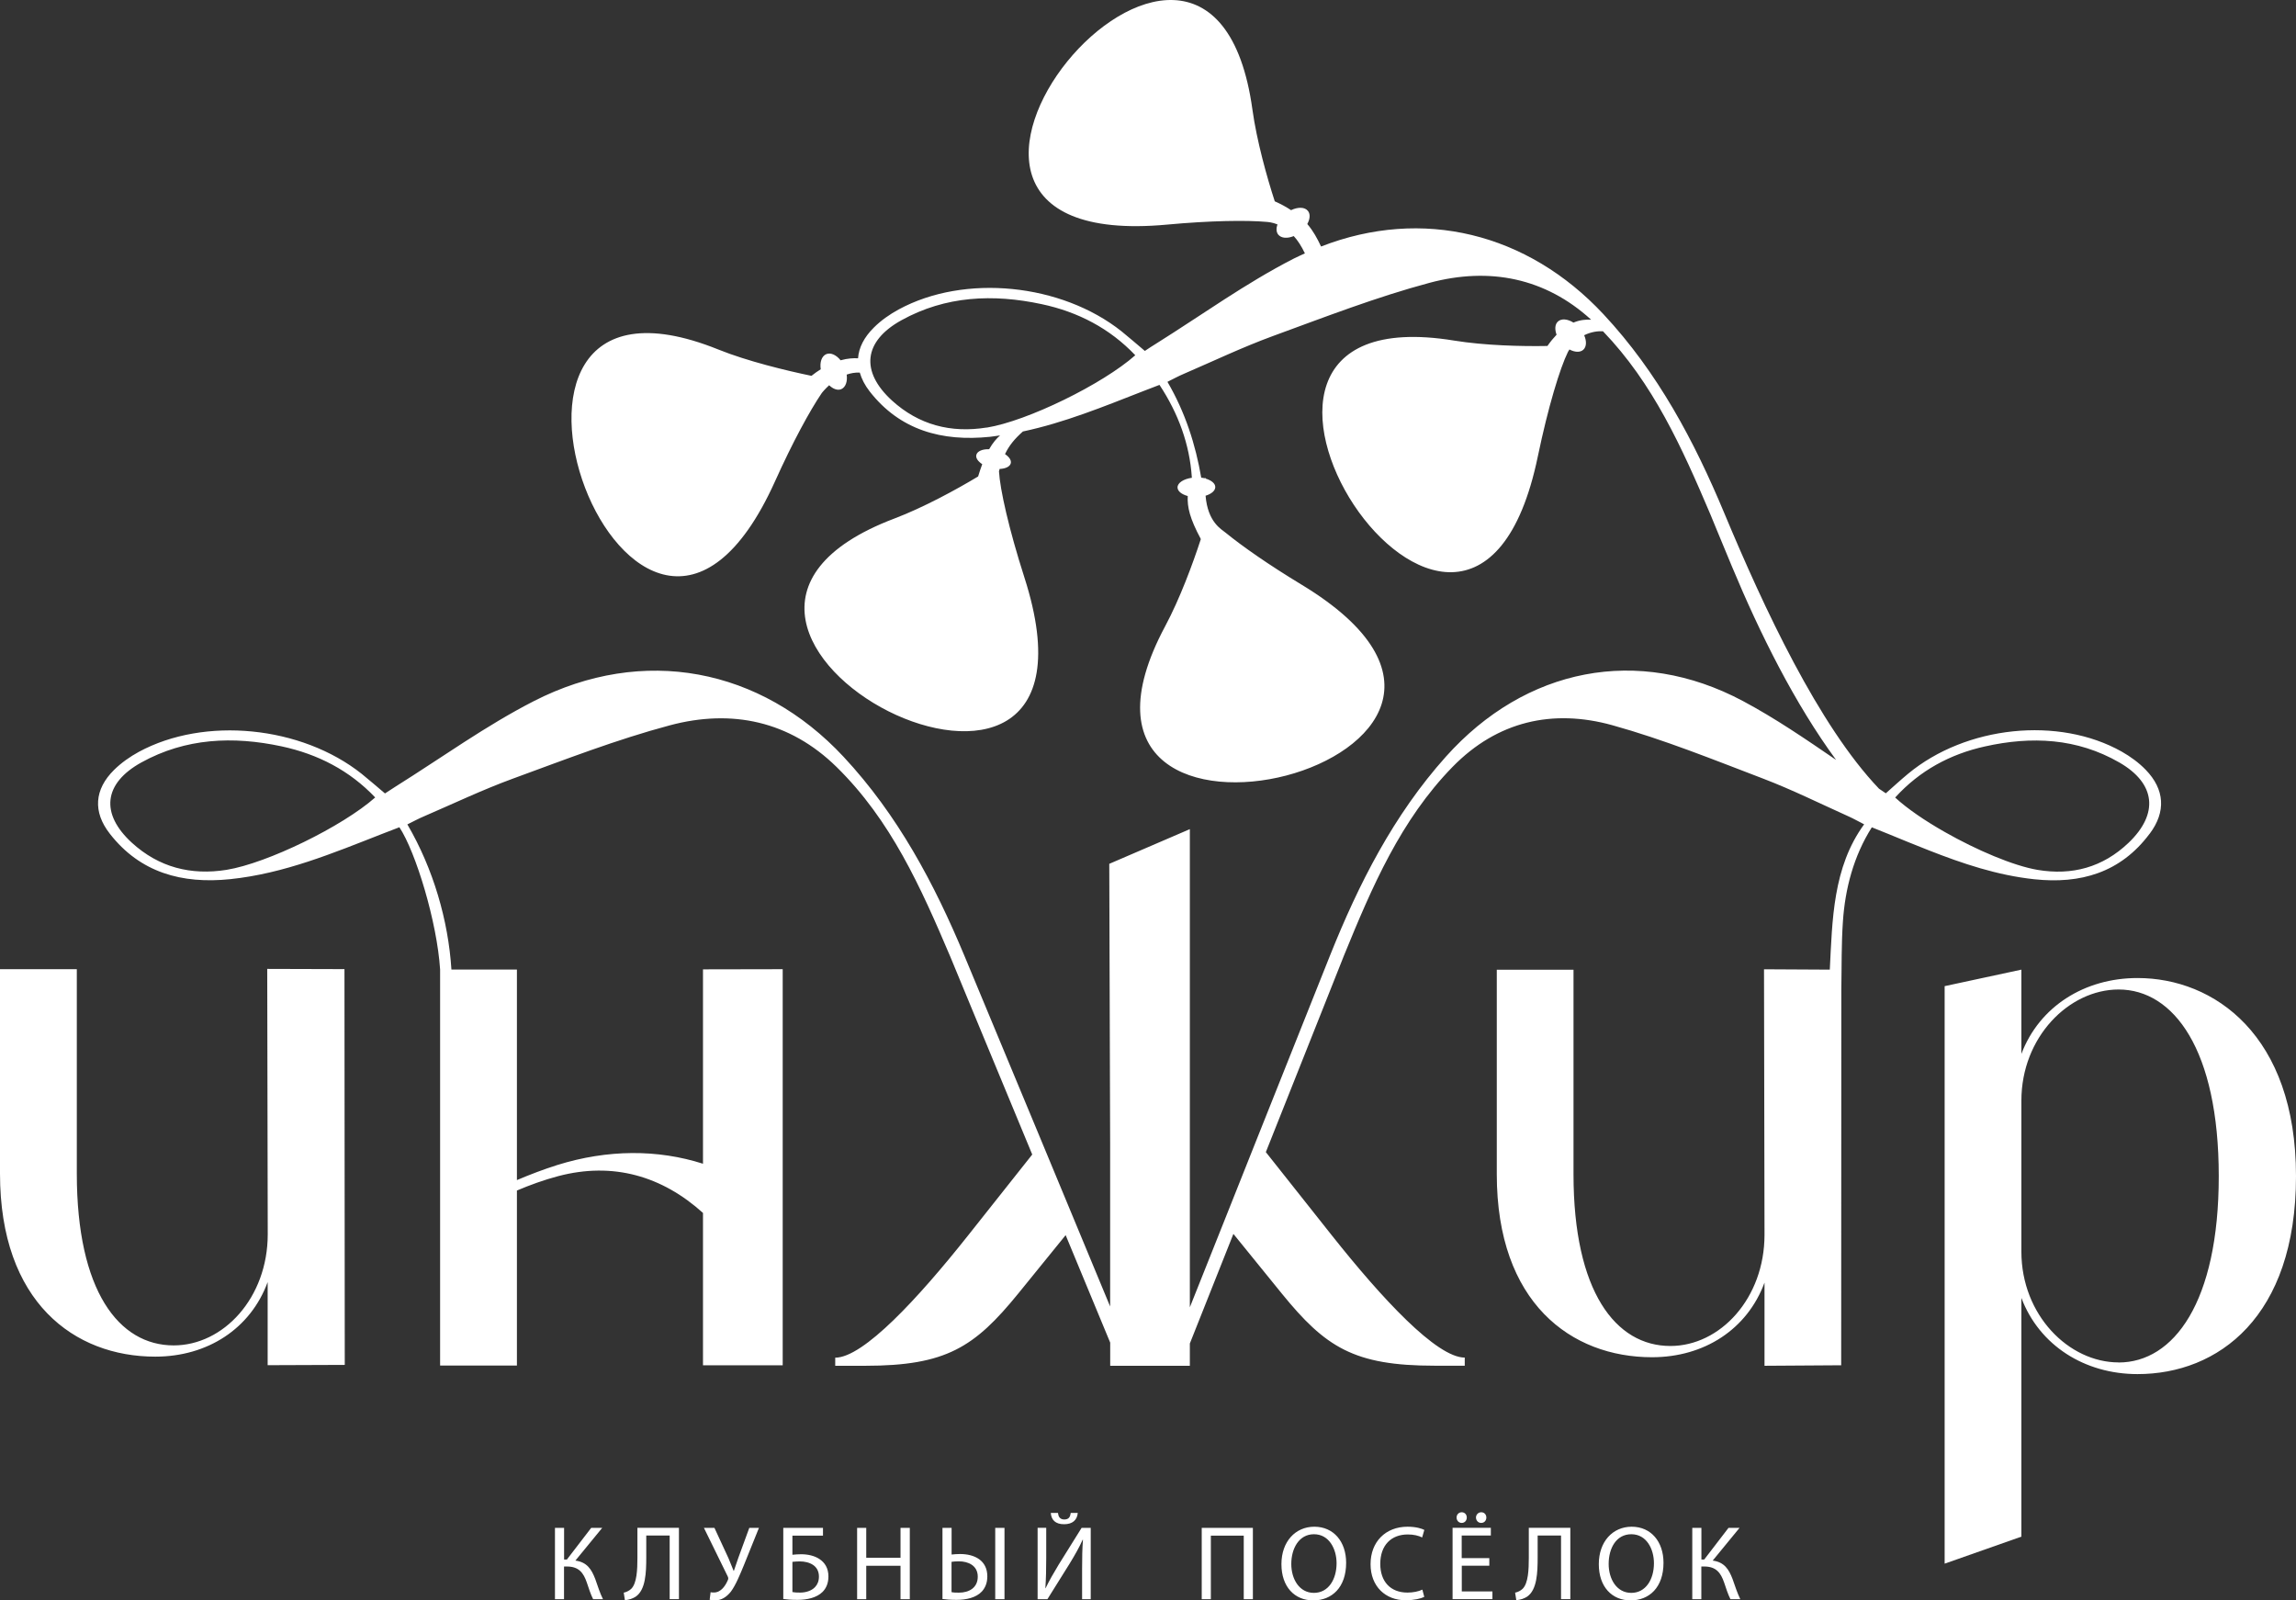 <?xml version="1.0" encoding="UTF-8"?> <svg xmlns="http://www.w3.org/2000/svg" viewBox="0 0 165 115" fill="none"><rect x="0" y="0" width="165" height="115" fill="#333333" stroke="none"/><path fill-rule="evenodd" clip-rule="evenodd" d="M121.614 109.79V114.916H122.265V112.565H122.478C123.337 112.565 123.665 113.032 123.9 113.709C124.035 114.113 124.181 114.57 124.358 114.916H125.066C124.842 114.46 124.697 113.987 124.509 113.463C124.243 112.77 123.921 112.251 123.082 112.14L125.009 109.79H124.217L122.473 112.062H122.27V109.79H121.614ZM117.234 110.246C118.328 110.246 118.859 111.311 118.859 112.329C118.859 113.494 118.271 114.46 117.229 114.46C116.188 114.46 115.605 113.478 115.605 112.382C115.605 111.254 116.146 110.246 117.234 110.246ZM117.26 109.706C115.901 109.706 114.897 110.771 114.897 112.397C114.897 114.024 115.839 115 117.183 115C118.526 115 119.546 114.066 119.546 112.298C119.546 110.776 118.646 109.706 117.26 109.706ZM109.866 109.79V111.951C109.866 112.775 109.83 113.772 109.418 114.171C109.299 114.287 109.085 114.407 108.882 114.444L108.966 114.974C109.262 114.974 109.554 114.853 109.742 114.733C110.46 114.245 110.502 113.006 110.502 111.894V110.341H112.183V114.911H112.85V109.784H109.861L109.866 109.79ZM106.445 109.433C106.669 109.433 106.815 109.26 106.815 109.044C106.815 108.829 106.664 108.667 106.451 108.667C106.232 108.667 106.07 108.84 106.07 109.044C106.07 109.249 106.221 109.433 106.44 109.433H106.445ZM105.044 109.433C105.263 109.433 105.409 109.26 105.409 109.044C105.409 108.829 105.258 108.667 105.044 108.667C104.831 108.667 104.675 108.84 104.675 109.044C104.675 109.249 104.82 109.433 105.044 109.433ZM105.044 111.962V110.341H107.138V109.784H104.388V114.911H107.252V114.355H105.05V112.508H107.028V111.962H105.044ZM102.222 114.224C101.957 114.355 101.55 114.439 101.15 114.439C99.91 114.439 99.192 113.63 99.192 112.376C99.192 111.028 99.983 110.262 101.175 110.262C101.597 110.262 101.951 110.351 102.201 110.477L102.358 109.936C102.186 109.847 101.785 109.706 101.15 109.706C99.572 109.706 98.494 110.792 98.494 112.397C98.494 114.003 99.572 114.99 101.009 114.99C101.629 114.99 102.113 114.869 102.353 114.748L102.217 114.224H102.222ZM94.427 110.246C95.52 110.246 96.052 111.311 96.052 112.329C96.052 113.494 95.463 114.46 94.422 114.46C93.38 114.46 92.797 113.478 92.797 112.382C92.797 111.285 93.339 110.246 94.427 110.246ZM94.453 109.706C93.094 109.706 92.089 110.771 92.089 112.397C92.089 114.024 93.031 115 94.375 115C95.719 115 96.739 114.066 96.739 112.298C96.739 110.776 95.838 109.706 94.453 109.706ZM86.361 109.79V114.916H87.017V110.346H89.381V114.916H90.037V109.79H86.361ZM75.514 108.714C75.551 109.218 75.848 109.527 76.468 109.527C77.087 109.527 77.41 109.218 77.452 108.714H76.947C76.915 108.966 76.832 109.186 76.488 109.186C76.145 109.186 76.056 108.95 76.03 108.714H75.514ZM74.567 114.916H75.27L76.863 112.366C77.212 111.794 77.556 111.201 77.806 110.64H77.826C77.775 111.296 77.764 111.904 77.764 112.733V114.916H78.384V109.79H77.728L76.082 112.429C75.713 113.037 75.395 113.594 75.14 114.124H75.124C75.171 113.431 75.186 112.76 75.186 111.946V109.784H74.567V114.916ZM71.521 109.79V114.916H72.187V109.79H71.521ZM68.386 112.23C68.469 112.214 68.667 112.193 68.907 112.193C69.584 112.193 70.266 112.497 70.266 113.295C70.266 114.092 69.641 114.444 68.912 114.444C68.683 114.444 68.521 114.439 68.381 114.407V112.23H68.386ZM67.73 109.79V114.9C67.948 114.932 68.297 114.963 68.751 114.963C69.438 114.963 70.146 114.806 70.562 114.36C70.802 114.092 70.953 113.746 70.953 113.274C70.953 112.13 70.042 111.668 68.99 111.668C68.823 111.668 68.537 111.684 68.386 111.705V109.79H67.73ZM61.596 109.79V114.916H62.252V112.513H64.715V114.916H65.382V109.79H64.715V111.936H62.252V109.79H61.596ZM56.946 112.23C57.112 112.214 57.316 112.198 57.467 112.198C57.831 112.198 58.169 112.277 58.435 112.455C58.685 112.628 58.852 112.896 58.852 113.29C58.852 113.609 58.748 113.862 58.571 114.045C58.321 114.313 57.904 114.439 57.498 114.439C57.269 114.439 57.097 114.433 56.946 114.402V112.224V112.23ZM56.29 109.79V114.9C56.508 114.932 56.857 114.963 57.316 114.963C58.008 114.963 58.695 114.806 59.112 114.391C59.377 114.124 59.534 113.762 59.534 113.279C59.534 112.675 59.268 112.277 58.883 112.025C58.529 111.789 58.05 111.684 57.571 111.684C57.404 111.684 57.102 111.7 56.946 111.721V110.346H59.143V109.79H56.29ZM50.588 109.79L52.28 113.242C52.343 113.363 52.358 113.442 52.301 113.552C52.145 113.919 51.832 114.428 51.306 114.433C51.192 114.433 51.119 114.428 51.067 114.412L50.999 114.953C51.083 114.984 51.202 115 51.369 115C51.822 115 52.191 114.785 52.525 114.37C52.879 113.893 53.197 113.106 53.478 112.424L54.54 109.79H53.847L53.056 111.951C52.926 112.319 52.832 112.612 52.738 112.88H52.723C52.603 112.576 52.483 112.277 52.353 111.972L51.343 109.79H50.588ZM45.807 109.79V111.951C45.807 112.775 45.771 113.772 45.36 114.171C45.24 114.287 45.026 114.407 44.824 114.444L44.907 114.974C45.203 114.974 45.495 114.853 45.682 114.733C46.401 114.245 46.443 113.006 46.443 111.894V110.341H48.125V114.911H48.791V109.784H45.803L45.807 109.79ZM39.882 109.79V114.916H40.533V112.565H40.746C41.605 112.565 41.934 113.032 42.168 113.709C42.303 114.113 42.449 114.57 42.626 114.916H43.334C43.105 114.46 42.965 113.987 42.777 113.463C42.511 112.77 42.188 112.251 41.35 112.14L43.277 109.79H42.486L40.741 112.062H40.538V109.79H39.882Z" fill="white"></path><path fill-rule="evenodd" clip-rule="evenodd" d="M154.492 59.901C155.669 58.331 155.565 56.721 154.2 55.315C153.701 54.8 153.101 54.365 152.482 54.013C147.946 51.453 141.286 52.151 137.126 55.598C136.579 56.049 136.059 56.532 135.522 57.004C135.335 56.878 135.179 56.773 135.033 56.673C130.695 52.13 126.748 43.661 123.921 36.887C121.76 31.708 119.145 26.77 115.23 22.578C109.767 16.727 102.217 14.88 94.937 17.714C94.666 17.137 94.375 16.596 93.948 16.098C94.135 15.752 94.182 15.4 94 15.164C93.771 14.865 93.276 14.865 92.781 15.101C92.448 14.88 92.073 14.671 91.61 14.466C91.043 12.729 90.314 10.106 90.006 7.886C86.913 -14.603 59.648 18.386 83.867 16.14C86.991 15.851 89.574 15.814 91.043 15.946C91.131 15.956 91.422 15.972 91.803 16.124C91.704 16.402 91.714 16.67 91.855 16.853C92.073 17.126 92.516 17.152 92.974 16.964C93.255 17.268 93.526 17.682 93.776 18.207C93.505 18.333 93.234 18.449 92.969 18.585C89.522 20.348 86.361 22.641 83.076 24.698C82.831 24.845 82.591 25.007 82.273 25.217C81.711 24.745 81.169 24.268 80.602 23.811C76.264 20.364 69.318 19.671 64.59 22.232C63.944 22.583 63.319 23.019 62.804 23.533C62.096 24.231 61.715 24.981 61.663 25.747C61.346 25.726 60.924 25.747 60.408 25.889C60.096 25.5 59.685 25.312 59.367 25.453C59.044 25.6 58.904 26.036 58.982 26.534C58.763 26.671 58.544 26.823 58.315 27.006C56.539 26.639 53.691 25.952 51.629 25.117C30.707 16.686 45.641 56.889 55.701 34.578C56.972 31.755 58.196 29.515 59.034 28.276C59.081 28.203 59.289 27.956 59.586 27.683C59.867 27.951 60.195 28.077 60.461 27.962C60.778 27.82 60.913 27.4 60.846 26.917C61.138 26.817 61.455 26.755 61.788 26.776C61.919 27.222 62.148 27.678 62.496 28.124C64.673 30.916 67.688 31.744 71.146 31.388C71.391 31.361 71.625 31.32 71.87 31.288C71.615 31.509 71.349 31.813 71.083 32.28C70.604 32.264 70.224 32.422 70.162 32.694C70.109 32.92 70.292 33.161 70.588 33.355C70.49 33.618 70.391 33.907 70.292 34.237C68.735 35.176 66.355 36.472 64.278 37.259C43.183 45.245 81.107 64.801 73.614 41.483C72.499 38.005 71.864 35.171 71.791 33.864C71.807 33.801 71.823 33.754 71.838 33.697C72.255 33.681 72.578 33.534 72.64 33.287C72.692 33.067 72.515 32.825 72.224 32.631C72.526 31.997 72.927 31.524 73.51 31.005C76.478 30.375 79.29 29.226 82.112 28.124C82.492 27.977 82.872 27.83 83.325 27.657C84.689 29.719 85.486 31.928 85.648 34.269C85.648 34.289 85.648 34.31 85.653 34.331C85.064 34.415 84.617 34.694 84.622 35.029C84.627 35.302 84.929 35.528 85.356 35.643C85.314 36.441 85.507 37.259 86.288 38.718C86.288 38.734 86.288 38.749 86.288 38.765C85.721 40.507 84.783 43.041 83.731 45.004C73.041 64.995 114.376 54.611 93.521 42.003C91.172 40.581 89.272 39.253 88.09 38.288C87.772 38.025 86.799 37.532 86.637 35.622C87.049 35.496 87.335 35.266 87.335 34.998C87.335 34.73 87.043 34.51 86.637 34.389C86.637 34.373 86.637 34.358 86.637 34.342L86.559 34.363C86.486 34.342 86.408 34.337 86.325 34.326C85.918 31.949 85.184 29.646 83.898 27.437C84.33 27.222 84.689 27.027 85.059 26.87C87.189 25.952 89.287 24.95 91.464 24.152C95.198 22.788 98.921 21.34 102.758 20.316C107.06 19.173 111.059 19.975 114.344 22.971C113.965 22.951 113.537 22.987 113.074 23.181C112.657 22.919 112.215 22.872 111.96 23.103C111.736 23.307 111.725 23.669 111.861 24.052C111.647 24.278 111.428 24.54 111.204 24.86C109.387 24.897 106.685 24.829 104.493 24.472C82.248 20.841 105.523 56.8 110.512 32.81C111.257 29.231 112.106 26.45 112.683 25.28C112.715 25.217 112.751 25.17 112.787 25.112C113.162 25.312 113.548 25.343 113.782 25.133C114.022 24.913 114.027 24.504 113.845 24.089C114.339 23.843 114.844 23.78 115.198 23.806C118.797 27.547 120.864 32.138 122.915 36.96C123.009 37.186 123.478 38.34 124.447 40.665C126.493 45.581 129.008 50.597 131.95 54.606C129.763 53.111 127.581 51.615 125.259 50.377C117.713 46.352 109.621 47.989 103.909 54.37C100.15 58.568 97.645 63.5 95.573 68.679C93.808 73.091 92.052 77.51 90.293 81.922L87.954 87.799C87.137 89.846 86.32 91.892 85.507 93.938V59.58L79.717 62.073L79.779 82.106V93.88C76.29 85.48 72.812 77.079 69.308 68.684C67.147 63.505 64.532 58.573 60.617 54.375C54.665 47.995 46.224 46.358 38.361 50.382C34.914 52.145 31.753 54.438 28.468 56.495C28.223 56.647 27.983 56.805 27.666 57.014C27.104 56.542 26.562 56.065 25.994 55.608C21.657 52.161 14.71 51.468 9.982 54.024C9.336 54.375 8.712 54.816 8.196 55.325C6.775 56.731 6.665 58.342 7.894 59.911C10.071 62.708 13.08 63.532 16.538 63.175C20.407 62.776 23.937 61.301 27.489 59.911C27.869 59.759 28.254 59.617 28.702 59.444C29.879 61.223 31.41 66.255 31.628 69.665V98.126H37.148V85.548C38.101 85.144 39.085 84.787 40.116 84.514C44.053 83.475 47.583 84.509 50.52 87.159V98.105H56.248V69.644L50.52 69.655V83.623C47.271 82.584 43.673 82.584 40.043 83.717C39.049 84.032 38.09 84.399 37.148 84.798V69.671H32.441C32.217 66.139 31.139 62.429 29.275 59.239C29.712 59.024 30.066 58.83 30.441 58.672C32.571 57.755 34.669 56.752 36.846 55.955C40.58 54.59 44.303 53.142 48.141 52.119C52.603 50.928 56.758 51.82 60.117 55.11C64.017 58.935 66.162 63.731 68.302 68.768C68.396 68.993 68.865 70.143 69.834 72.472C71.286 75.967 72.734 79.467 74.181 82.961L69.542 88.812C65.98 93.298 62.044 97.559 60.023 97.559V98.141H62.184C67.99 98.141 70.037 96.803 73.166 92.962L76.582 88.754C77.65 91.331 78.717 93.901 79.784 96.478V98.141H85.507V96.541C86.549 93.917 87.595 91.288 88.637 88.665L92.12 92.957C95.25 96.803 97.291 98.136 103.102 98.136H105.263V97.553C103.243 97.553 99.306 93.298 95.739 88.806L90.969 82.788C92.339 79.346 93.703 75.909 95.073 72.467C96 70.143 96.468 68.941 96.573 68.689C98.614 63.684 100.671 58.914 104.388 55.105C107.606 51.815 111.595 50.923 115.876 52.114C119.557 53.137 123.129 54.585 126.707 55.95C128.794 56.747 130.81 57.749 132.851 58.667C133.205 58.825 133.543 59.019 133.965 59.234C131.705 62.319 131.679 66.15 131.497 69.676L126.769 69.65L126.805 88.723C126.805 93.303 123.613 96.719 120.041 96.719C116.105 96.719 113.079 92.81 113.079 84.373V69.681H107.565V84.373C107.565 93.624 112.912 97.527 118.724 97.527C122.463 97.527 125.566 95.528 126.805 92.165V98.141L132.315 98.105L132.325 71.072C132.356 69.403 132.325 67.871 132.44 66.207C132.596 63.867 133.21 61.511 134.517 59.449C134.949 59.622 135.319 59.769 135.678 59.916C136.652 60.315 137.626 60.719 138.61 61.102C141.052 62.062 143.536 62.897 146.186 63.18C149.504 63.537 152.388 62.713 154.476 59.916M70.912 30.721C68.329 31.136 66.027 30.532 64.1 28.78C61.815 26.692 62.054 24.514 64.788 23.008C67.959 21.256 71.37 21.109 74.853 21.854C77.472 22.41 79.748 23.596 81.586 25.527C79.233 27.61 73.828 30.255 70.912 30.727V30.721ZM16.293 62.503C13.711 62.917 11.409 62.319 9.482 60.562C7.196 58.473 7.436 56.291 10.164 54.785C13.341 53.032 16.746 52.885 20.23 53.63C22.849 54.191 25.125 55.367 26.963 57.303C24.609 59.386 19.204 62.031 16.288 62.503H16.293ZM19.204 69.629L19.241 88.686C19.241 93.266 16.054 96.677 12.482 96.677C8.545 96.677 5.52 92.773 5.52 84.331V69.644H0V84.331C0 93.582 5.348 97.485 11.159 97.485C14.903 97.485 18.001 95.486 19.235 92.128V98.099L24.776 98.078L24.755 69.639L19.199 69.623L19.204 69.629ZM153.612 70.279C149.811 70.279 146.561 72.315 145.265 75.731V69.676L139.75 70.862V112.361L145.265 110.419V93.266C146.561 96.683 149.811 98.739 153.612 98.739C159.392 98.739 165 94.652 165 84.514C165 74.377 159.111 70.279 153.612 70.279ZM152.253 97.9C148.686 97.9 145.265 94.516 145.265 89.935V79.094C145.265 74.513 148.691 71.103 152.253 71.103C156.2 71.103 159.449 75.416 159.449 84.52C159.449 93.592 156.2 97.905 152.253 97.905V97.9ZM136.194 57.309C137.954 55.372 140.141 54.191 142.651 53.636C145.994 52.89 149.259 53.037 152.305 54.79C154.924 56.296 155.153 58.478 152.961 60.567C151.113 62.325 148.91 62.923 146.431 62.508C144.702 62.215 142.052 61.092 139.75 59.78C138.334 58.977 137.053 58.101 136.194 57.309Z" fill="white"></path></svg> 